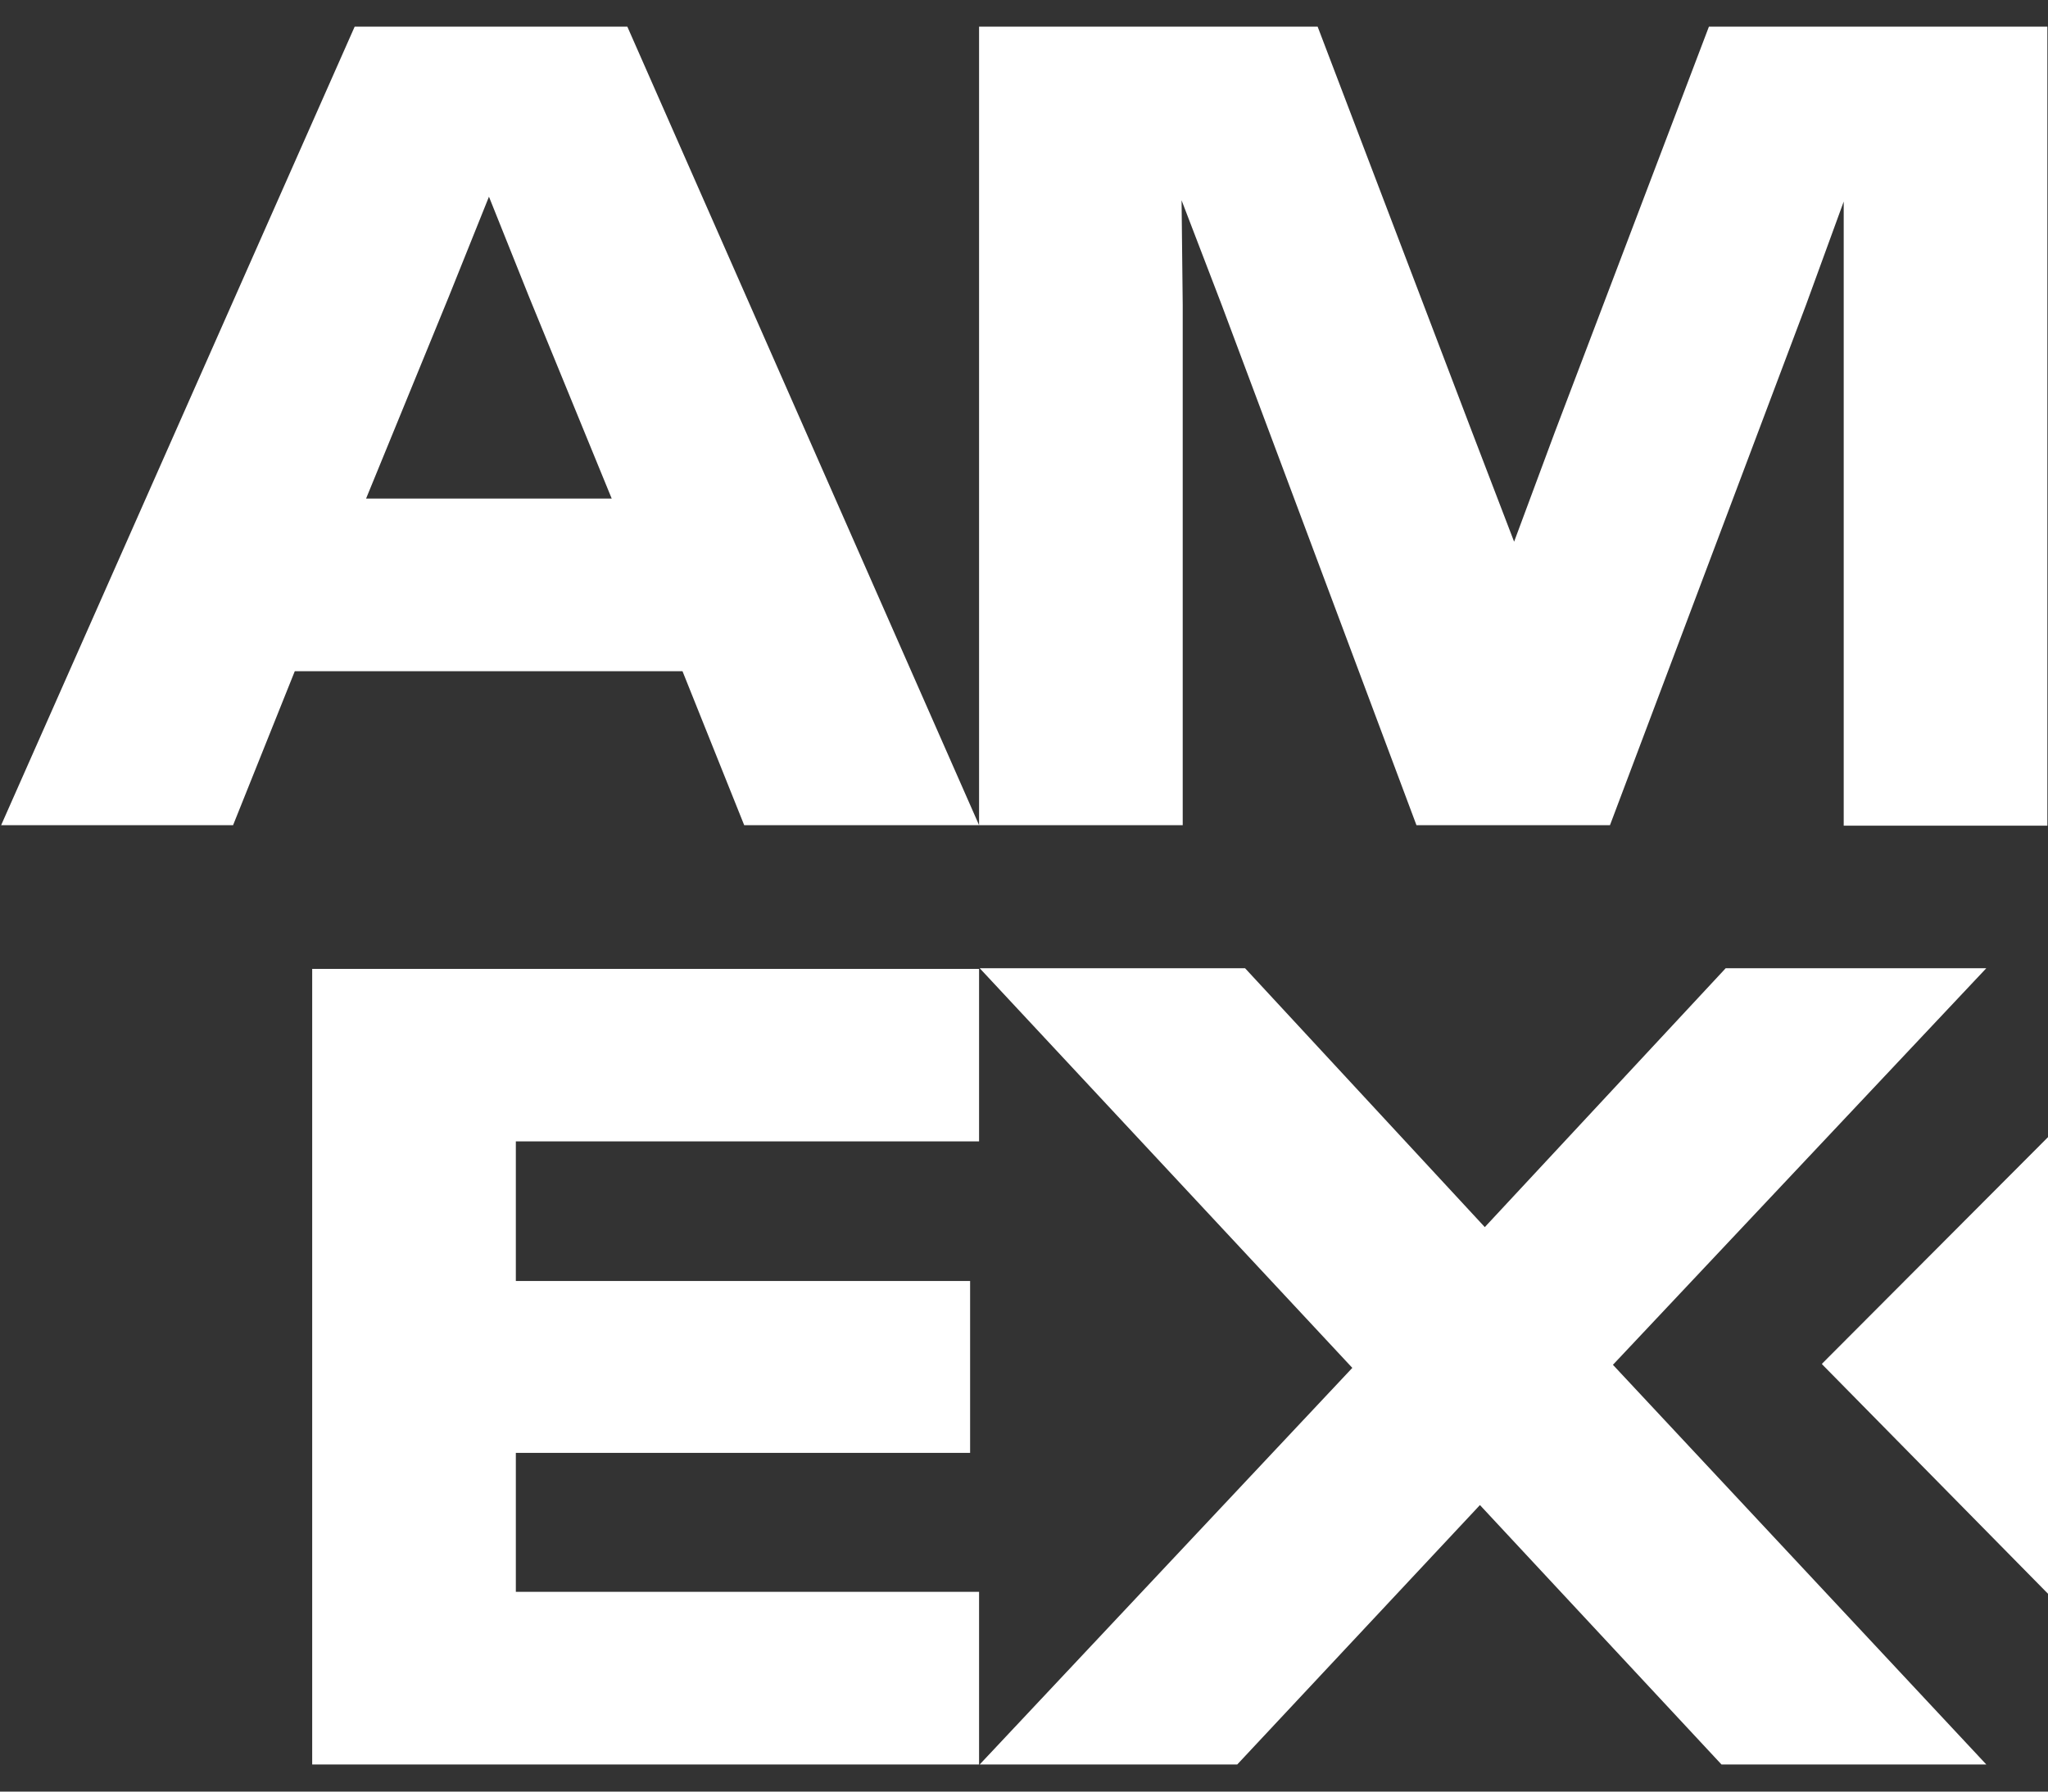 <svg width="16" height="14" viewBox="0 0 16 14" fill="none" xmlns="http://www.w3.org/2000/svg">
<rect x="0" y="0" width="16" height="14" fill="#333333" stroke="none"/>
<path d="M9.24 2.384L9.231 1.565L9.545 2.384L11.066 6.448H12.578L14.109 2.384L14.404 1.575V6.452H15.995V0.208H13.351L12.147 3.377L11.829 4.233L11.501 3.377L10.294 0.208H7.649V6.448H9.24V2.384ZM5.814 6.448H7.649L4.901 0.208H2.771L0.009 6.448H1.821L2.303 5.245H5.332L5.814 6.448ZM3.506 2.319L3.82 1.537L4.133 2.319L4.779 3.896H2.86L3.506 2.319ZM2.439 7.571V13.788H7.649V12.439H4.03V11.353H7.579V10.01H4.03V8.919H7.649V7.571H2.439ZM13.449 13.788H15.518L12.601 10.665L15.518 7.566H13.482L11.6 9.589L9.727 7.566H7.654L10.565 10.689L7.654 13.788H9.666L11.562 11.761L13.449 13.788ZM14.235 10.661L16 12.454V8.886L14.235 10.656V10.661Z" fill="white"/>
</svg>
